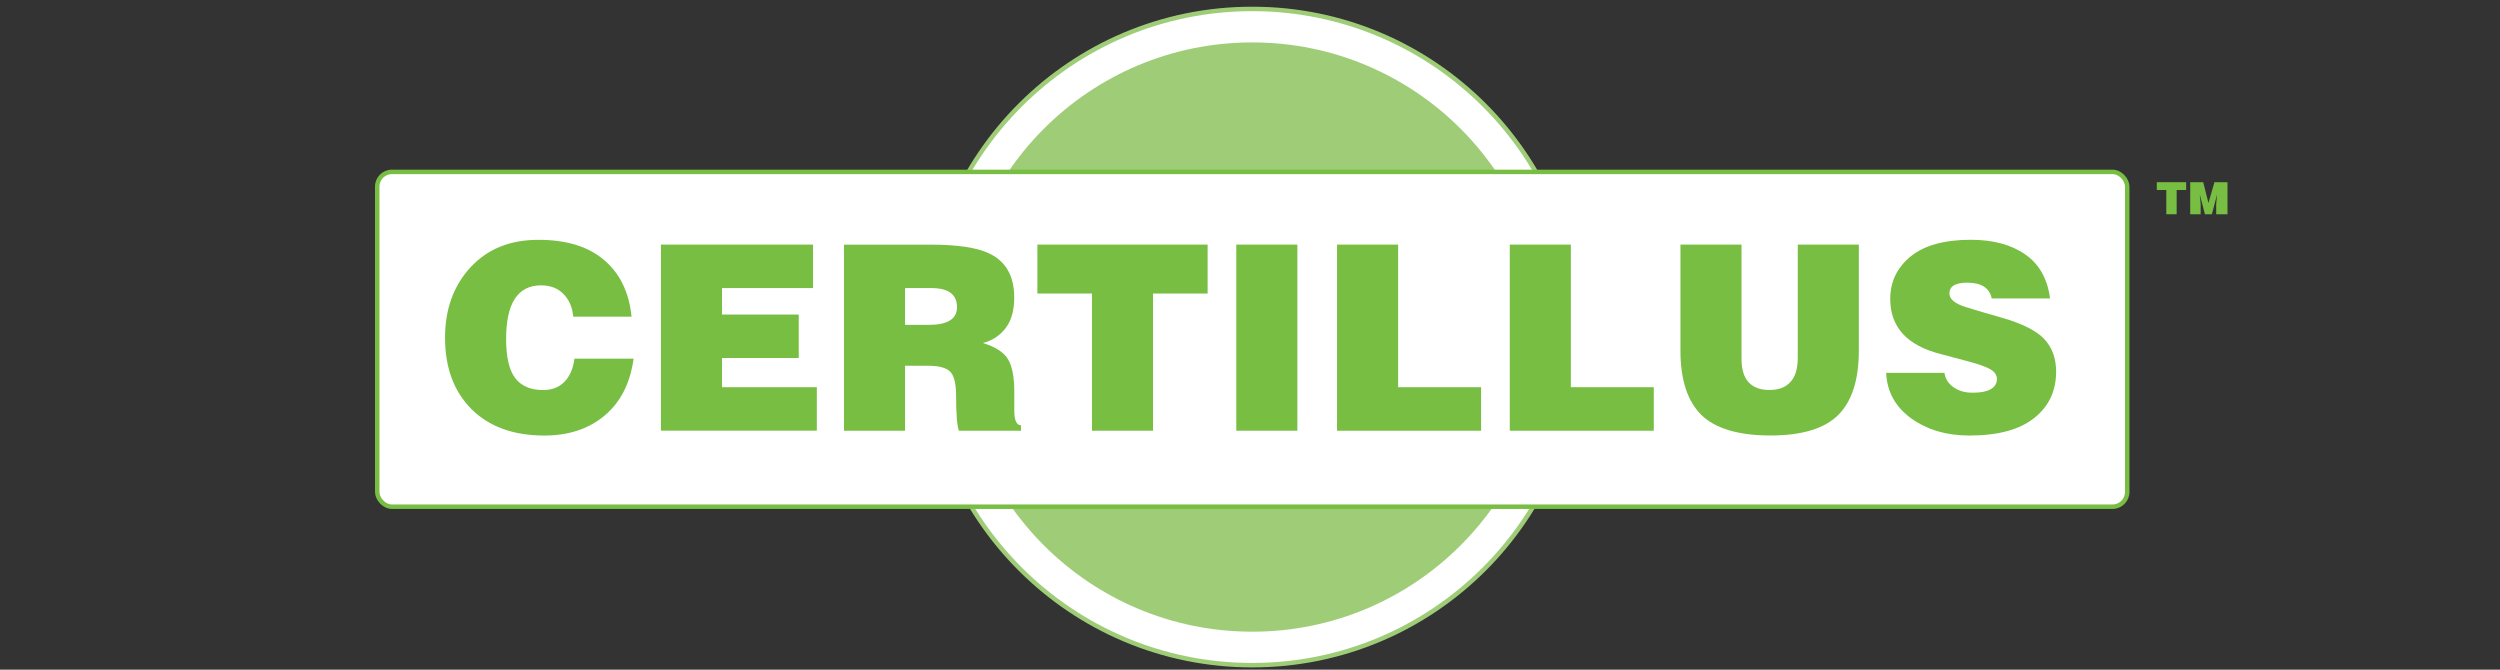 <?xml version="1.0" encoding="UTF-8"?><svg id="a" xmlns="http://www.w3.org/2000/svg" viewBox="0 0 560 150"><rect x="0" y="0" width="560" height="150" fill="#333333" stroke="none"/><circle cx="280.5" cy="75.5" r="73.5" style="fill:#fff; stroke:#9fcd77; stroke-miterlimit:10;"/><circle cx="280.5" cy="75.5" r="66" style="fill:#9fcd77;"/><rect x="84.5" y="38.5" width="392" height="75" rx="3.29" ry="3.29" style="fill:#fff; stroke:#77be43; stroke-miterlimit:10;"/><path d="M128.67,80.34h13.25c-.74,5.48-2.89,9.71-6.46,12.72-3.55,3-8.05,4.5-13.51,4.5-6.91,0-12.35-1.96-16.31-5.89-3.96-3.95-5.95-9.29-5.95-16.03,0-6.38,1.9-11.63,5.69-15.75,3.81-4.12,8.88-6.17,15.21-6.17s11.2,1.51,14.73,4.53c3.55,3,5.6,7.23,6.15,12.69h-13.06c-.19-2.1-.92-3.79-2.18-5.07-1.25-1.3-2.93-1.95-5.04-1.95-5.21,0-7.82,4-7.82,12.01,0,4.06.68,6.99,2.04,8.78,1.38,1.77,3.46,2.66,6.26,2.66,1.94,0,3.52-.6,4.73-1.81,1.23-1.23,1.98-2.96,2.27-5.21Z" style="fill:#77be43;"/><path d="M148.05,96.48v-41.69h34.07v9.74h-20.39v5.92h17.19v9.74h-17.19v6.54h21.24v9.74h-34.92Z" style="fill:#77be43;"/><path d="M228.7,96.48h-13.91c-.42-1.23-.62-3.79-.62-7.67,0-2.83-.44-4.68-1.33-5.55-.87-.89-2.53-1.33-4.98-1.33h-5.13v14.56h-13.68v-41.69h19.37c6,0,10.37.65,13.11,1.95,3.78,1.77,5.66,5.08,5.66,9.91,0,2.93-.67,5.24-2.01,6.94-1.34,1.68-3.02,2.76-5.04,3.23,2.81.85,4.69,2.06,5.64,3.62.94,1.55,1.42,3.96,1.42,7.25v4.22c0,2.23.5,3.34,1.5,3.34v1.22ZM214.37,68.81c0-2.85-1.91-4.28-5.72-4.28h-5.92v8.24h5.32c4.21,0,6.32-1.32,6.32-3.96Z" style="fill:#77be43;"/><path d="M232.36,54.79h38.15v10.96h-12.23v30.73h-13.68v-30.73h-12.23v-10.96Z" style="fill:#77be43;"/><path d="M276.93,54.79h13.68v41.69h-13.68v-41.69Z" style="fill:#77be43;"/><path d="M299.5,54.79h13.68v31.95h18.58v9.74h-32.26v-41.69Z" style="fill:#77be43;"/><path d="M338.19,54.79h13.68v31.95h18.58v9.74h-32.26v-41.69Z" style="fill:#77be43;"/><path d="M376.42,54.79h13.68v25.57c0,2.36.53,4.12,1.59,5.27s2.62,1.73,4.67,1.73,3.53-.58,4.64-1.73c1.13-1.17,1.7-3.01,1.7-5.52v-25.32h13.68v23.73c0,6.55-1.54,11.37-4.62,14.44-3.08,3.06-8.15,4.59-15.21,4.59s-12.28-1.53-15.43-4.59c-3.13-3.08-4.7-7.89-4.7-14.44v-23.73Z" style="fill:#77be43;"/><path d="M435.55,83.51c.21,1.36.9,2.45,2.07,3.26,1.17.79,2.53,1.19,4.08,1.19h.34c1.64,0,2.93-.25,3.85-.76.94-.53,1.42-1.3,1.42-2.32,0-.87-.5-1.6-1.5-2.18s-2.87-1.23-5.61-1.93l-5.32-1.42c-3.85-.96-6.73-2.48-8.64-4.56-1.89-2.08-2.83-4.68-2.83-7.82,0-3.85,1.52-7.02,4.56-9.52,3.06-2.49,7.55-3.74,13.48-3.74,5.02,0,9.09,1.1,12.21,3.29,3.13,2.17,4.98,5.46,5.55,9.86h-13.06c-.49-2.36-2.32-3.54-5.49-3.54-2.66,0-3.99.8-3.99,2.41,0,1.28,1.23,2.3,3.68,3.06,2.45.76,5.14,1.55,8.07,2.38,4.61,1.32,7.78,2.93,9.52,4.81,1.76,1.89,2.63,4.31,2.63,7.28,0,4.32-1.64,7.79-4.93,10.39-3.27,2.61-8.12,3.91-14.56,3.91-5.04,0-9.36-1.27-12.94-3.82-3.57-2.57-5.45-5.98-5.64-10.22h13.06Z" style="fill:#77be43;"/><rect x="476" y="40.81" width="30" height="8.19" style="fill:none;"/><path d="M483.11,40.81h6.59v1.75h-2.13v5.43h-2.32v-5.43h-2.13v-1.75Z" style="fill:#77be43;"/><path d="M493.52,40.81l1.17,4.66,1.35-4.66h2.92v7.18h-2.53v-2.33l.2-2.13-1.17,4.47h-1.55l-1.17-4.47.2,2.13v2.33h-2.33v-7.18h2.91Z" style="fill:#77be43;"/></svg>
